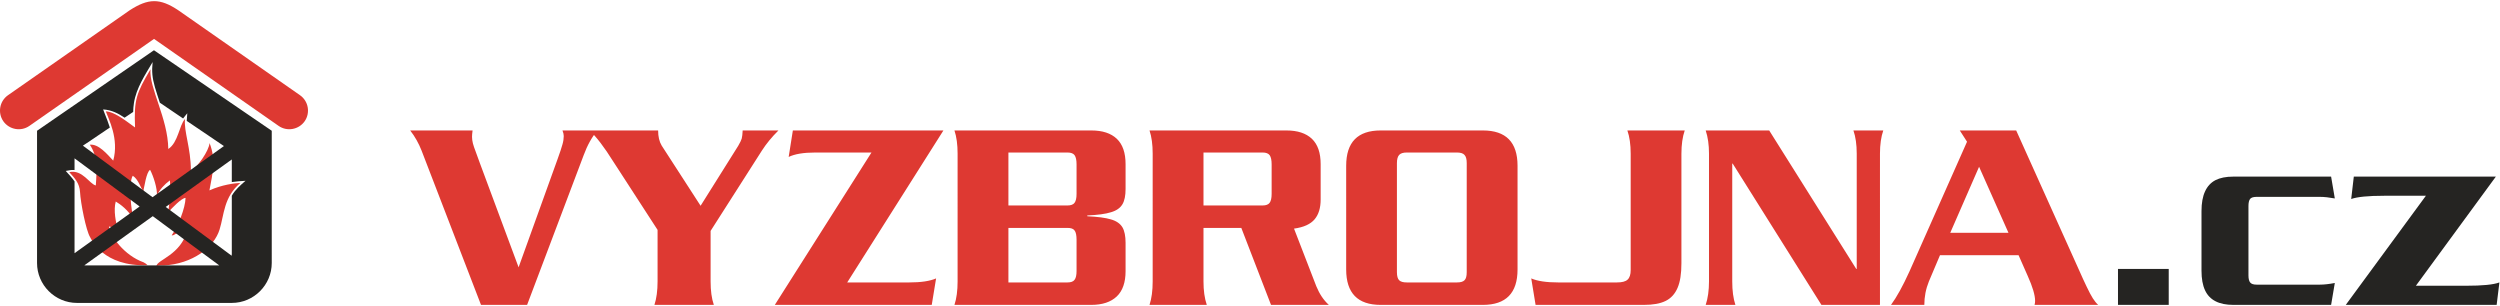 <?xml version="1.0" encoding="UTF-8" standalone="no"?>
<svg
   xml:space="preserve"
   width="490"
   height="60"
   version="1.1"
   style="clip-rule:evenodd;fill-rule:evenodd;image-rendering:optimizeQuality;shape-rendering:geometricPrecision;text-rendering:geometricPrecision"
   viewBox="0 0 47247.021 5782.5"
   id="svg18"
   sodipodi:docname="logo.svg"
   inkscape:version="1.1 (c68e22c387, 2021-05-23)"
   xmlns:inkscape="http://www.inkscape.org/namespaces/inkscape"
   xmlns:sodipodi="http://sodipodi.sourceforge.net/DTD/sodipodi-0.dtd"
   xmlns="http://www.w3.org/2000/svg"
   xmlns:svg="http://www.w3.org/2000/svg"><sodipodi:namedview
     id="namedview20"
     pagecolor="#ffffff"
     bordercolor="#666666"
     borderopacity="1.0"
     inkscape:pageshadow="2"
     inkscape:pageopacity="0.0"
     inkscape:pagecheckerboard="0"
     showgrid="false"
     inkscape:zoom="0.7855548"
     inkscape:cx="-189.67486"
     inkscape:cy="-108.84027"
     inkscape:current-layer="svg18" /><defs
     id="defs4"><style
       type="text/css"
       id="style2">
<![CDATA[
.fil2{fill:#DE3932}.fil3{fill:#252422}.fil0{fill:#DE3932;fill-rule:nonzero}.fil1{fill:#252422;fill-rule:nonzero}
]]>
</style></defs><g
     id="g16"
     transform="matrix(1.489,0,0,1.489,0.13,20.517)"><path
       class="fil0"
       d="M 6690,3855 H 6105 L 5350,1895 c -36,-91 -83,-176 -144,-254 h 792 c -5,35 -7,63 -7,81 0,26 4,54 11,83 8,29 19,63 34,101 14,39 32,86 52,143 l 494,1329 494,-1371 c 31,-87 53,-150 63,-190 11,-38 16,-73 16,-105 0,-20 -5,-43 -16,-71 h 444 c -69,81 -128,186 -175,314 z m 2370,0 h -754 c 27,-82 40,-181 40,-298 v -654 l -562,-867 c -116,-186 -217,-317 -302,-395 h 871 c 0,78 15,142 45,192 l 494,764 477,-760 c 24,-40 38,-71 45,-93 6,-23 10,-57 12,-103 h 454 c -85,84 -155,170 -209,254 l -652,1021 v 641 c 0,117 13,216 41,298 z m 2766,0 H 9834 l 1227,-1934 h -713 c -149,0 -261,19 -338,56 l 53,-336 h 1911 l -1221,1929 h 788 c 148,0 262,-17 340,-51 z m 328,-298 V 1935 c 0,-115 -13,-213 -40,-294 h 1737 c 141,0 249,35 324,106 75,72 111,179 111,322 v 315 c 0,84 -13,149 -40,194 -28,47 -76,81 -145,101 -69,22 -170,35 -301,41 v 10 c 131,6 231,19 301,40 69,20 117,54 145,100 27,46 40,113 40,197 v 360 c 0,142 -37,250 -112,321 -75,71 -183,107 -323,107 h -1737 c 27,-82 40,-181 40,-298 z m 645,-679 v 692 h 751 c 43,0 73,-11 89,-34 17,-22 25,-59 25,-112 v -396 c 0,-55 -8,-95 -25,-117 -16,-23 -46,-33 -89,-33 z m 0,-957 v 672 h 751 c 42,0 71,-11 88,-33 17,-22 26,-59 26,-114 v -374 c 0,-54 -8,-93 -25,-117 -16,-22 -46,-34 -89,-34 z m 2476,957 v 679 c 0,113 13,214 42,298 h -727 c 27,-82 40,-181 40,-298 V 1935 c 0,-115 -13,-213 -40,-294 h 1737 c 141,0 249,35 324,106 75,72 111,179 111,322 v 449 c 0,105 -25,189 -76,250 -52,62 -138,102 -262,119 l 283,732 c 40,97 92,176 159,236 h -734 l -377,-977 z m 0,-957 v 672 h 751 c 42,0 71,-11 88,-33 17,-22 26,-59 26,-114 v -374 c 0,-54 -8,-93 -25,-117 -16,-22 -46,-34 -89,-34 z m 3546,1934 h -1297 c -292,0 -438,-150 -438,-449 V 2089 c 0,-299 146,-448 438,-448 h 1297 c 293,0 440,149 440,448 v 1317 c 0,299 -147,449 -440,449 z m -966,-285 h 637 c 46,0 78,-9 96,-28 19,-18 28,-52 28,-102 V 2055 c 0,-49 -9,-83 -28,-103 -18,-21 -50,-31 -96,-31 h -637 c -46,0 -78,10 -97,31 -18,20 -28,54 -28,103 v 1385 c 0,50 10,84 28,102 19,19 51,28 97,28 z m 3486,-1635 v 1392 c 0,132 -16,236 -49,312 -33,77 -84,133 -152,166 -69,34 -160,50 -276,50 h -1374 l -55,-336 c 78,34 192,51 340,51 h 748 c 63,0 109,-11 135,-36 26,-24 39,-64 39,-121 V 1935 c 0,-115 -14,-213 -42,-294 h 728 c -28,81 -42,179 -42,294 z m 2520,1920 h -743 L 21992,2062 h -6 v 1495 c 0,117 13,216 40,298 h -377 c 28,-84 42,-185 42,-298 V 1935 c 0,-112 -14,-210 -42,-294 h 806 l 1105,1758 h 6 V 1935 c 0,-115 -14,-213 -42,-294 h 379 c -28,81 -42,179 -42,294 z m 1759,-631 h -997 l -141,333 c -39,96 -58,196 -58,298 h -423 c 73,-99 151,-241 235,-426 l 730,-1645 -92,-143 h 716 l 808,1795 c 26,60 55,122 86,187 31,65 57,115 79,149 22,34 44,62 68,83 h -808 c 5,-18 7,-35 7,-51 0,-72 -31,-177 -93,-315 z m -867,-284 h 739 l -373,-838 z"
       id="path6" /><path
       class="fil1"
       d="m 27526,3855 h -644 v -456 h 644 z m 1920,-1371 h -806 c -40,0 -67,9 -81,26 -14,18 -21,48 -21,90 v 882 c 0,42 8,72 22,89 15,18 41,27 80,27 h 806 c 53,0 115,-7 188,-21 l -47,278 h -1241 c -91,0 -167,-15 -226,-46 -59,-30 -104,-76 -133,-139 -30,-64 -45,-147 -45,-250 v -755 c 0,-102 15,-186 45,-250 29,-64 73,-112 132,-143 59,-30 134,-45 227,-45 h 1241 l 47,277 c -71,-13 -134,-20 -188,-20 z m 327,1371 1017,-1385 h -531 c -202,0 -341,14 -417,41 l 33,-284 h 1803 l -1015,1385 h 641 c 201,0 341,-13 419,-42 l -35,285 z"
       id="path8" /><path
       class="fil2"
       d="m 2136,1876 c 127,-83 136,-296 212,-381 -17,155 74,367 75,657 86,-47 227,-250 237,-351 83,217 41,369 -2,601 158,-72 320,-92 393,-95 -212,178 -206,403 -264,591 -70,228 -341,436 -711,457 -27,1 -49,-4 -91,8 7,-82 312,-138 395,-462 -126,13 -170,83 -201,71 80,-114 173,-344 176,-475 -52,2 -169,126 -225,187 21,-54 37,-345 26,-409 -68,50 -129,114 -165,193 8,-89 -45,-250 -86,-327 -49,27 -75,230 -87,275 -40,-67 -67,-157 -133,-200 -59,94 -19,470 13,554 -75,-123 -169,-191 -229,-227 -30,108 -1,271 32,363 -71,-40 -96,-41 -118,-46 14,119 193,367 438,454 13,5 39,23 52,37 -565,21 -712,-327 -729,-355 -52,-83 -121,-436 -128,-571 -6,-115 -67,-177 -137,-255 168,-37 257,152 337,169 15,-206 22,-373 -76,-517 111,-13 220,120 297,202 77,-278 -61,-531 -94,-625 120,3 301,157 371,204 -14,-352 15,-432 196,-738 -19,238 221,621 226,1011 z"
       id="path10" /><path
       class="fil2"
       d="M 3808,1194 2265,117 C 2029,-41 1882,-37 1644,117 L 101,1194 c -107,75 -133,223 -59,330 75,107 224,134 331,59 L 1955,479 3536,1583 c 107,75 256,48 331,-59 74,-107 48,-255 -59,-330 z"
       id="path12" /><path
       class="fil3"
       d="m 1954,623 v 0 L 470,1645 v 1678 c 0,279 228,507 507,507 h 1965 c 279,0 507,-228 507,-507 V 1645 Z m -855,1179 v 0 c 1,0 2,0 2,0 l 293,-198 c -19,-62 -44,-123 -69,-187 l -16,-43 c 107,7 191,50 272,105 l 109,-73 c 1,-38 4,-76 10,-114 29,-189 142,-357 237,-519 -13,124 -4,200 29,318 20,67 41,133 63,198 l 295,200 c 16,-22 33,-42 53,-66 -3,34 -6,66 -7,97 l 279,188 c 0,-1 0,-1 0,-2 0,1 1,2 1,3 l 192,130 -906,649 -884,-654 48,-32 c 0,0 -1,0 -1,0 z M 946,3199 v 0 -911 c -31,-47 -73,-89 -112,-133 36,-6 70,-15 106,-12 2,1 4,1 6,1 v -149 l 826,611 z m 145,155 v 0 c -7,0 -14,-1 -21,-1 l 869,-624 844,625 z m 1851,-884 v 739 c 0,8 -1,15 -2,22 l -837,-619 839,-603 v 287 c 56,-8 114,-13 174,-16 -67,59 -130,112 -174,190 z"
       id="path14" /></g></svg>
